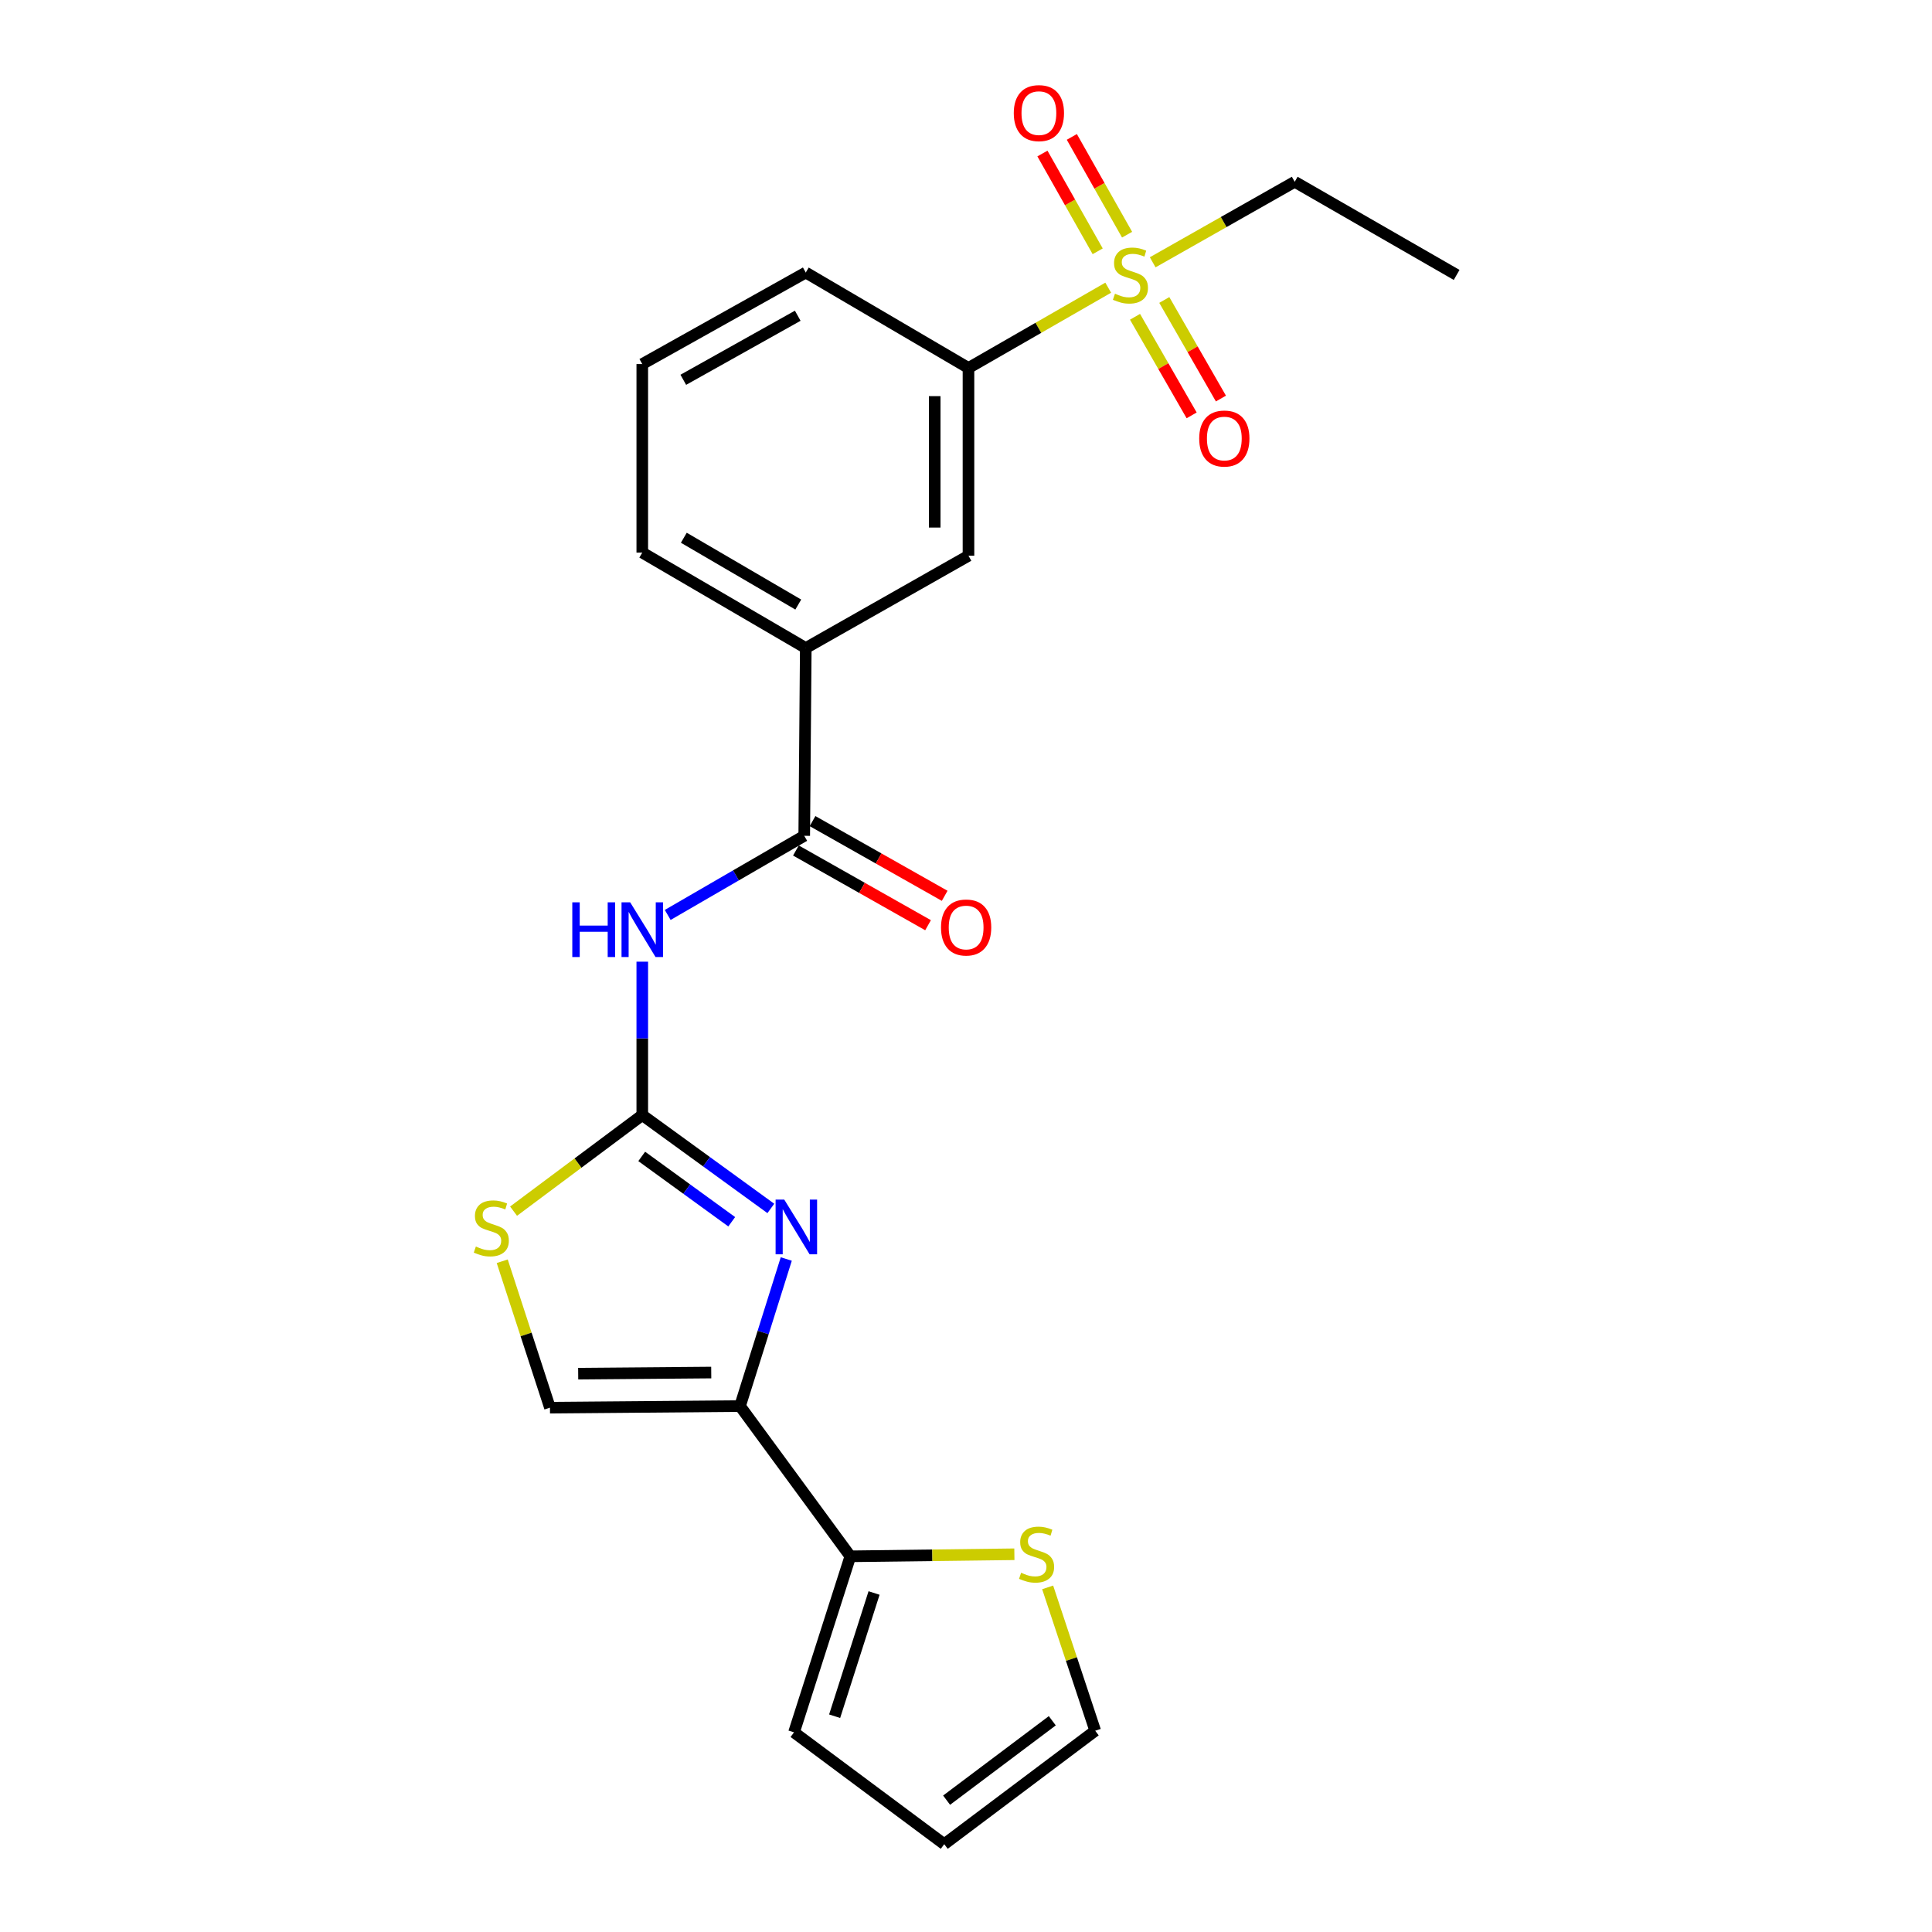 <?xml version='1.0' encoding='iso-8859-1'?>
<svg version='1.1' baseProfile='full'
              xmlns='http://www.w3.org/2000/svg'
                      xmlns:rdkit='http://www.rdkit.org/xml'
                      xmlns:xlink='http://www.w3.org/1999/xlink'
                  xml:space='preserve'
width='1000px' height='1000px' viewBox='0 0 1000 1000'>
<!-- END OF HEADER -->
<rect style='opacity:1.0;fill:#FFFFFF;stroke:none' width='1000' height='1000' x='0' y='0'> </rect>
<path class='bond-0' d='M 332.441,577.169 L 365.714,601.326' style='fill:none;fill-rule:evenodd;stroke:#000000;stroke-width:6px;stroke-linecap:butt;stroke-linejoin:miter;stroke-opacity:1' />
<path class='bond-0' d='M 365.714,601.326 L 398.987,625.484' style='fill:none;fill-rule:evenodd;stroke:#0000FF;stroke-width:6px;stroke-linecap:butt;stroke-linejoin:miter;stroke-opacity:1' />
<path class='bond-0' d='M 332.154,598.56 L 355.445,615.47' style='fill:none;fill-rule:evenodd;stroke:#000000;stroke-width:6px;stroke-linecap:butt;stroke-linejoin:miter;stroke-opacity:1' />
<path class='bond-0' d='M 355.445,615.47 L 378.736,632.38' style='fill:none;fill-rule:evenodd;stroke:#0000FF;stroke-width:6px;stroke-linecap:butt;stroke-linejoin:miter;stroke-opacity:1' />
<path class='bond-3' d='M 332.441,577.169 L 332.441,537.465' style='fill:none;fill-rule:evenodd;stroke:#000000;stroke-width:6px;stroke-linecap:butt;stroke-linejoin:miter;stroke-opacity:1' />
<path class='bond-3' d='M 332.441,537.465 L 332.441,497.762' style='fill:none;fill-rule:evenodd;stroke:#0000FF;stroke-width:6px;stroke-linecap:butt;stroke-linejoin:miter;stroke-opacity:1' />
<path class='bond-5' d='M 332.441,577.169 L 299.13,602.03' style='fill:none;fill-rule:evenodd;stroke:#000000;stroke-width:6px;stroke-linecap:butt;stroke-linejoin:miter;stroke-opacity:1' />
<path class='bond-5' d='M 299.13,602.03 L 265.82,626.892' style='fill:none;fill-rule:evenodd;stroke:#CCCC00;stroke-width:6px;stroke-linecap:butt;stroke-linejoin:miter;stroke-opacity:1' />
<path class='bond-1' d='M 406.974,651.66 L 395.007,689.722' style='fill:none;fill-rule:evenodd;stroke:#0000FF;stroke-width:6px;stroke-linecap:butt;stroke-linejoin:miter;stroke-opacity:1' />
<path class='bond-1' d='M 395.007,689.722 L 383.04,727.783' style='fill:none;fill-rule:evenodd;stroke:#000000;stroke-width:6px;stroke-linecap:butt;stroke-linejoin:miter;stroke-opacity:1' />
<path class='bond-6' d='M 383.04,727.783 L 440.136,805.543' style='fill:none;fill-rule:evenodd;stroke:#000000;stroke-width:6px;stroke-linecap:butt;stroke-linejoin:miter;stroke-opacity:1' />
<path class='bond-23' d='M 383.04,727.783 L 284.657,728.609' style='fill:none;fill-rule:evenodd;stroke:#000000;stroke-width:6px;stroke-linecap:butt;stroke-linejoin:miter;stroke-opacity:1' />
<path class='bond-23' d='M 368.136,710.43 L 299.268,711.007' style='fill:none;fill-rule:evenodd;stroke:#000000;stroke-width:6px;stroke-linecap:butt;stroke-linejoin:miter;stroke-opacity:1' />
<path class='bond-2' d='M 573.612,148.905 L 537.447,169.688' style='fill:none;fill-rule:evenodd;stroke:#CCCC00;stroke-width:6px;stroke-linecap:butt;stroke-linejoin:miter;stroke-opacity:1' />
<path class='bond-2' d='M 537.447,169.688 L 501.281,190.47' style='fill:none;fill-rule:evenodd;stroke:#000000;stroke-width:6px;stroke-linecap:butt;stroke-linejoin:miter;stroke-opacity:1' />
<path class='bond-12' d='M 587.48,163.97 L 602.135,189.483' style='fill:none;fill-rule:evenodd;stroke:#CCCC00;stroke-width:6px;stroke-linecap:butt;stroke-linejoin:miter;stroke-opacity:1' />
<path class='bond-12' d='M 602.135,189.483 L 616.791,214.996' style='fill:none;fill-rule:evenodd;stroke:#FF0000;stroke-width:6px;stroke-linecap:butt;stroke-linejoin:miter;stroke-opacity:1' />
<path class='bond-12' d='M 602.636,155.264 L 617.291,180.777' style='fill:none;fill-rule:evenodd;stroke:#CCCC00;stroke-width:6px;stroke-linecap:butt;stroke-linejoin:miter;stroke-opacity:1' />
<path class='bond-12' d='M 617.291,180.777 L 631.947,206.29' style='fill:none;fill-rule:evenodd;stroke:#FF0000;stroke-width:6px;stroke-linecap:butt;stroke-linejoin:miter;stroke-opacity:1' />
<path class='bond-13' d='M 583.377,121.471 L 569.076,96.167' style='fill:none;fill-rule:evenodd;stroke:#CCCC00;stroke-width:6px;stroke-linecap:butt;stroke-linejoin:miter;stroke-opacity:1' />
<path class='bond-13' d='M 569.076,96.167 L 554.776,70.863' style='fill:none;fill-rule:evenodd;stroke:#FF0000;stroke-width:6px;stroke-linecap:butt;stroke-linejoin:miter;stroke-opacity:1' />
<path class='bond-13' d='M 568.161,130.071 L 553.86,104.767' style='fill:none;fill-rule:evenodd;stroke:#CCCC00;stroke-width:6px;stroke-linecap:butt;stroke-linejoin:miter;stroke-opacity:1' />
<path class='bond-13' d='M 553.86,104.767 L 539.559,79.463' style='fill:none;fill-rule:evenodd;stroke:#FF0000;stroke-width:6px;stroke-linecap:butt;stroke-linejoin:miter;stroke-opacity:1' />
<path class='bond-18' d='M 596.633,135.764 L 633.387,114.926' style='fill:none;fill-rule:evenodd;stroke:#CCCC00;stroke-width:6px;stroke-linecap:butt;stroke-linejoin:miter;stroke-opacity:1' />
<path class='bond-18' d='M 633.387,114.926 L 670.141,94.087' style='fill:none;fill-rule:evenodd;stroke:#000000;stroke-width:6px;stroke-linecap:butt;stroke-linejoin:miter;stroke-opacity:1' />
<path class='bond-4' d='M 345.603,473.574 L 380.936,453.093' style='fill:none;fill-rule:evenodd;stroke:#0000FF;stroke-width:6px;stroke-linecap:butt;stroke-linejoin:miter;stroke-opacity:1' />
<path class='bond-4' d='M 380.936,453.093 L 416.269,432.613' style='fill:none;fill-rule:evenodd;stroke:#000000;stroke-width:6px;stroke-linecap:butt;stroke-linejoin:miter;stroke-opacity:1' />
<path class='bond-9' d='M 416.269,432.613 L 417.065,335.424' style='fill:none;fill-rule:evenodd;stroke:#000000;stroke-width:6px;stroke-linecap:butt;stroke-linejoin:miter;stroke-opacity:1' />
<path class='bond-15' d='M 411.968,440.221 L 446.164,459.554' style='fill:none;fill-rule:evenodd;stroke:#000000;stroke-width:6px;stroke-linecap:butt;stroke-linejoin:miter;stroke-opacity:1' />
<path class='bond-15' d='M 446.164,459.554 L 480.36,478.887' style='fill:none;fill-rule:evenodd;stroke:#FF0000;stroke-width:6px;stroke-linecap:butt;stroke-linejoin:miter;stroke-opacity:1' />
<path class='bond-15' d='M 420.57,425.006 L 454.766,444.339' style='fill:none;fill-rule:evenodd;stroke:#000000;stroke-width:6px;stroke-linecap:butt;stroke-linejoin:miter;stroke-opacity:1' />
<path class='bond-15' d='M 454.766,444.339 L 488.962,463.672' style='fill:none;fill-rule:evenodd;stroke:#FF0000;stroke-width:6px;stroke-linecap:butt;stroke-linejoin:miter;stroke-opacity:1' />
<path class='bond-7' d='M 259.951,652.817 L 272.304,690.713' style='fill:none;fill-rule:evenodd;stroke:#CCCC00;stroke-width:6px;stroke-linecap:butt;stroke-linejoin:miter;stroke-opacity:1' />
<path class='bond-7' d='M 272.304,690.713 L 284.657,728.609' style='fill:none;fill-rule:evenodd;stroke:#000000;stroke-width:6px;stroke-linecap:butt;stroke-linejoin:miter;stroke-opacity:1' />
<path class='bond-10' d='M 440.136,805.543 L 482.588,805.012' style='fill:none;fill-rule:evenodd;stroke:#000000;stroke-width:6px;stroke-linecap:butt;stroke-linejoin:miter;stroke-opacity:1' />
<path class='bond-10' d='M 482.588,805.012 L 525.039,804.482' style='fill:none;fill-rule:evenodd;stroke:#CCCC00;stroke-width:6px;stroke-linecap:butt;stroke-linejoin:miter;stroke-opacity:1' />
<path class='bond-14' d='M 440.136,805.543 L 410.986,896.653' style='fill:none;fill-rule:evenodd;stroke:#000000;stroke-width:6px;stroke-linecap:butt;stroke-linejoin:miter;stroke-opacity:1' />
<path class='bond-14' d='M 452.411,824.535 L 432.006,888.313' style='fill:none;fill-rule:evenodd;stroke:#000000;stroke-width:6px;stroke-linecap:butt;stroke-linejoin:miter;stroke-opacity:1' />
<path class='bond-8' d='M 501.281,190.47 L 501.281,287.64' style='fill:none;fill-rule:evenodd;stroke:#000000;stroke-width:6px;stroke-linecap:butt;stroke-linejoin:miter;stroke-opacity:1' />
<path class='bond-8' d='M 483.803,205.046 L 483.803,273.065' style='fill:none;fill-rule:evenodd;stroke:#000000;stroke-width:6px;stroke-linecap:butt;stroke-linejoin:miter;stroke-opacity:1' />
<path class='bond-25' d='M 501.281,190.47 L 417.065,141.065' style='fill:none;fill-rule:evenodd;stroke:#000000;stroke-width:6px;stroke-linecap:butt;stroke-linejoin:miter;stroke-opacity:1' />
<path class='bond-11' d='M 417.065,335.424 L 501.281,287.64' style='fill:none;fill-rule:evenodd;stroke:#000000;stroke-width:6px;stroke-linecap:butt;stroke-linejoin:miter;stroke-opacity:1' />
<path class='bond-20' d='M 417.065,335.424 L 332.441,286.019' style='fill:none;fill-rule:evenodd;stroke:#000000;stroke-width:6px;stroke-linecap:butt;stroke-linejoin:miter;stroke-opacity:1' />
<path class='bond-20' d='M 413.184,312.919 L 353.947,278.335' style='fill:none;fill-rule:evenodd;stroke:#000000;stroke-width:6px;stroke-linecap:butt;stroke-linejoin:miter;stroke-opacity:1' />
<path class='bond-16' d='M 542.266,821.628 L 554.575,858.728' style='fill:none;fill-rule:evenodd;stroke:#CCCC00;stroke-width:6px;stroke-linecap:butt;stroke-linejoin:miter;stroke-opacity:1' />
<path class='bond-16' d='M 554.575,858.728 L 566.883,895.828' style='fill:none;fill-rule:evenodd;stroke:#000000;stroke-width:6px;stroke-linecap:butt;stroke-linejoin:miter;stroke-opacity:1' />
<path class='bond-17' d='M 410.986,896.653 L 488.736,954.545' style='fill:none;fill-rule:evenodd;stroke:#000000;stroke-width:6px;stroke-linecap:butt;stroke-linejoin:miter;stroke-opacity:1' />
<path class='bond-24' d='M 566.883,895.828 L 488.736,954.545' style='fill:none;fill-rule:evenodd;stroke:#000000;stroke-width:6px;stroke-linecap:butt;stroke-linejoin:miter;stroke-opacity:1' />
<path class='bond-24' d='M 544.662,890.662 L 489.959,931.764' style='fill:none;fill-rule:evenodd;stroke:#000000;stroke-width:6px;stroke-linecap:butt;stroke-linejoin:miter;stroke-opacity:1' />
<path class='bond-22' d='M 670.141,94.087 L 753.95,142.298' style='fill:none;fill-rule:evenodd;stroke:#000000;stroke-width:6px;stroke-linecap:butt;stroke-linejoin:miter;stroke-opacity:1' />
<path class='bond-19' d='M 417.065,141.065 L 332.441,188.441' style='fill:none;fill-rule:evenodd;stroke:#000000;stroke-width:6px;stroke-linecap:butt;stroke-linejoin:miter;stroke-opacity:1' />
<path class='bond-19' d='M 412.909,163.422 L 353.672,196.586' style='fill:none;fill-rule:evenodd;stroke:#000000;stroke-width:6px;stroke-linecap:butt;stroke-linejoin:miter;stroke-opacity:1' />
<path class='bond-21' d='M 332.441,286.019 L 332.441,188.441' style='fill:none;fill-rule:evenodd;stroke:#000000;stroke-width:6px;stroke-linecap:butt;stroke-linejoin:miter;stroke-opacity:1' />
<path  class='atom-1' d='M 405.93 620.911
L 415.21 635.911
Q 416.13 637.391, 417.61 640.071
Q 419.09 642.751, 419.17 642.911
L 419.17 620.911
L 422.93 620.911
L 422.93 649.231
L 419.05 649.231
L 409.09 632.831
Q 407.93 630.911, 406.69 628.711
Q 405.49 626.511, 405.13 625.831
L 405.13 649.231
L 401.45 649.231
L 401.45 620.911
L 405.93 620.911
' fill='#0000FF'/>
<path  class='atom-3' d='M 577.109 152.018
Q 577.429 152.138, 578.749 152.698
Q 580.069 153.258, 581.509 153.618
Q 582.989 153.938, 584.429 153.938
Q 587.109 153.938, 588.669 152.658
Q 590.229 151.338, 590.229 149.058
Q 590.229 147.498, 589.429 146.538
Q 588.669 145.578, 587.469 145.058
Q 586.269 144.538, 584.269 143.938
Q 581.749 143.178, 580.229 142.458
Q 578.749 141.738, 577.669 140.218
Q 576.629 138.698, 576.629 136.138
Q 576.629 132.578, 579.029 130.378
Q 581.469 128.178, 586.269 128.178
Q 589.549 128.178, 593.269 129.738
L 592.349 132.818
Q 588.949 131.418, 586.389 131.418
Q 583.629 131.418, 582.109 132.578
Q 580.589 133.698, 580.629 135.658
Q 580.629 137.178, 581.389 138.098
Q 582.189 139.018, 583.309 139.538
Q 584.469 140.058, 586.389 140.658
Q 588.949 141.458, 590.469 142.258
Q 591.989 143.058, 593.069 144.698
Q 594.189 146.298, 594.189 149.058
Q 594.189 152.978, 591.549 155.098
Q 588.949 157.178, 584.589 157.178
Q 582.069 157.178, 580.149 156.618
Q 578.269 156.098, 576.029 155.178
L 577.109 152.018
' fill='#CCCC00'/>
<path  class='atom-4' d='M 296.221 467.043
L 300.061 467.043
L 300.061 479.083
L 314.541 479.083
L 314.541 467.043
L 318.381 467.043
L 318.381 495.363
L 314.541 495.363
L 314.541 482.283
L 300.061 482.283
L 300.061 495.363
L 296.221 495.363
L 296.221 467.043
' fill='#0000FF'/>
<path  class='atom-4' d='M 326.181 467.043
L 335.461 482.043
Q 336.381 483.523, 337.861 486.203
Q 339.341 488.883, 339.421 489.043
L 339.421 467.043
L 343.181 467.043
L 343.181 495.363
L 339.301 495.363
L 329.341 478.963
Q 328.181 477.043, 326.941 474.843
Q 325.741 472.643, 325.381 471.963
L 325.381 495.363
L 321.701 495.363
L 321.701 467.043
L 326.181 467.043
' fill='#0000FF'/>
<path  class='atom-6' d='M 246.303 645.208
Q 246.623 645.328, 247.943 645.888
Q 249.263 646.448, 250.703 646.808
Q 252.183 647.128, 253.623 647.128
Q 256.303 647.128, 257.863 645.848
Q 259.423 644.528, 259.423 642.248
Q 259.423 640.688, 258.623 639.728
Q 257.863 638.768, 256.663 638.248
Q 255.463 637.728, 253.463 637.128
Q 250.943 636.368, 249.423 635.648
Q 247.943 634.928, 246.863 633.408
Q 245.823 631.888, 245.823 629.328
Q 245.823 625.768, 248.223 623.568
Q 250.663 621.368, 255.463 621.368
Q 258.743 621.368, 262.463 622.928
L 261.543 626.008
Q 258.143 624.608, 255.583 624.608
Q 252.823 624.608, 251.303 625.768
Q 249.783 626.888, 249.823 628.848
Q 249.823 630.368, 250.583 631.288
Q 251.383 632.208, 252.503 632.728
Q 253.663 633.248, 255.583 633.848
Q 258.143 634.648, 259.663 635.448
Q 261.183 636.248, 262.263 637.888
Q 263.383 639.488, 263.383 642.248
Q 263.383 646.168, 260.743 648.288
Q 258.143 650.368, 253.783 650.368
Q 251.263 650.368, 249.343 649.808
Q 247.463 649.288, 245.223 648.368
L 246.303 645.208
' fill='#CCCC00'/>
<path  class='atom-11' d='M 528.529 814.059
Q 528.849 814.179, 530.169 814.739
Q 531.489 815.299, 532.929 815.659
Q 534.409 815.979, 535.849 815.979
Q 538.529 815.979, 540.089 814.699
Q 541.649 813.379, 541.649 811.099
Q 541.649 809.539, 540.849 808.579
Q 540.089 807.619, 538.889 807.099
Q 537.689 806.579, 535.689 805.979
Q 533.169 805.219, 531.649 804.499
Q 530.169 803.779, 529.089 802.259
Q 528.049 800.739, 528.049 798.179
Q 528.049 794.619, 530.449 792.419
Q 532.889 790.219, 537.689 790.219
Q 540.969 790.219, 544.689 791.779
L 543.769 794.859
Q 540.369 793.459, 537.809 793.459
Q 535.049 793.459, 533.529 794.619
Q 532.009 795.739, 532.049 797.699
Q 532.049 799.219, 532.809 800.139
Q 533.609 801.059, 534.729 801.579
Q 535.889 802.099, 537.809 802.699
Q 540.369 803.499, 541.889 804.299
Q 543.409 805.099, 544.489 806.739
Q 545.609 808.339, 545.609 811.099
Q 545.609 815.019, 542.969 817.139
Q 540.369 819.219, 536.009 819.219
Q 533.489 819.219, 531.569 818.659
Q 529.689 818.139, 527.449 817.219
L 528.529 814.059
' fill='#CCCC00'/>
<path  class='atom-13' d='M 620.709 226.983
Q 620.709 220.183, 624.069 216.383
Q 627.429 212.583, 633.709 212.583
Q 639.989 212.583, 643.349 216.383
Q 646.709 220.183, 646.709 226.983
Q 646.709 233.863, 643.309 237.783
Q 639.909 241.663, 633.709 241.663
Q 627.469 241.663, 624.069 237.783
Q 620.709 233.903, 620.709 226.983
M 633.709 238.463
Q 638.029 238.463, 640.349 235.583
Q 642.709 232.663, 642.709 226.983
Q 642.709 221.423, 640.349 218.623
Q 638.029 215.783, 633.709 215.783
Q 629.389 215.783, 627.029 218.583
Q 624.709 221.383, 624.709 226.983
Q 624.709 232.703, 627.029 235.583
Q 629.389 238.463, 633.709 238.463
' fill='#FF0000'/>
<path  class='atom-14' d='M 524.733 58.55
Q 524.733 51.75, 528.093 47.95
Q 531.453 44.15, 537.733 44.15
Q 544.013 44.15, 547.373 47.95
Q 550.733 51.75, 550.733 58.55
Q 550.733 65.43, 547.333 69.35
Q 543.933 73.23, 537.733 73.23
Q 531.493 73.23, 528.093 69.35
Q 524.733 65.47, 524.733 58.55
M 537.733 70.03
Q 542.053 70.03, 544.373 67.15
Q 546.733 64.23, 546.733 58.55
Q 546.733 52.99, 544.373 50.19
Q 542.053 47.35, 537.733 47.35
Q 533.413 47.35, 531.053 50.15
Q 528.733 52.95, 528.733 58.55
Q 528.733 64.27, 531.053 67.15
Q 533.413 70.03, 537.733 70.03
' fill='#FF0000'/>
<path  class='atom-16' d='M 487.068 480.069
Q 487.068 473.269, 490.428 469.469
Q 493.788 465.669, 500.068 465.669
Q 506.348 465.669, 509.708 469.469
Q 513.068 473.269, 513.068 480.069
Q 513.068 486.949, 509.668 490.869
Q 506.268 494.749, 500.068 494.749
Q 493.828 494.749, 490.428 490.869
Q 487.068 486.989, 487.068 480.069
M 500.068 491.549
Q 504.388 491.549, 506.708 488.669
Q 509.068 485.749, 509.068 480.069
Q 509.068 474.509, 506.708 471.709
Q 504.388 468.869, 500.068 468.869
Q 495.748 468.869, 493.388 471.669
Q 491.068 474.469, 491.068 480.069
Q 491.068 485.789, 493.388 488.669
Q 495.748 491.549, 500.068 491.549
' fill='#FF0000'/>
</svg>
